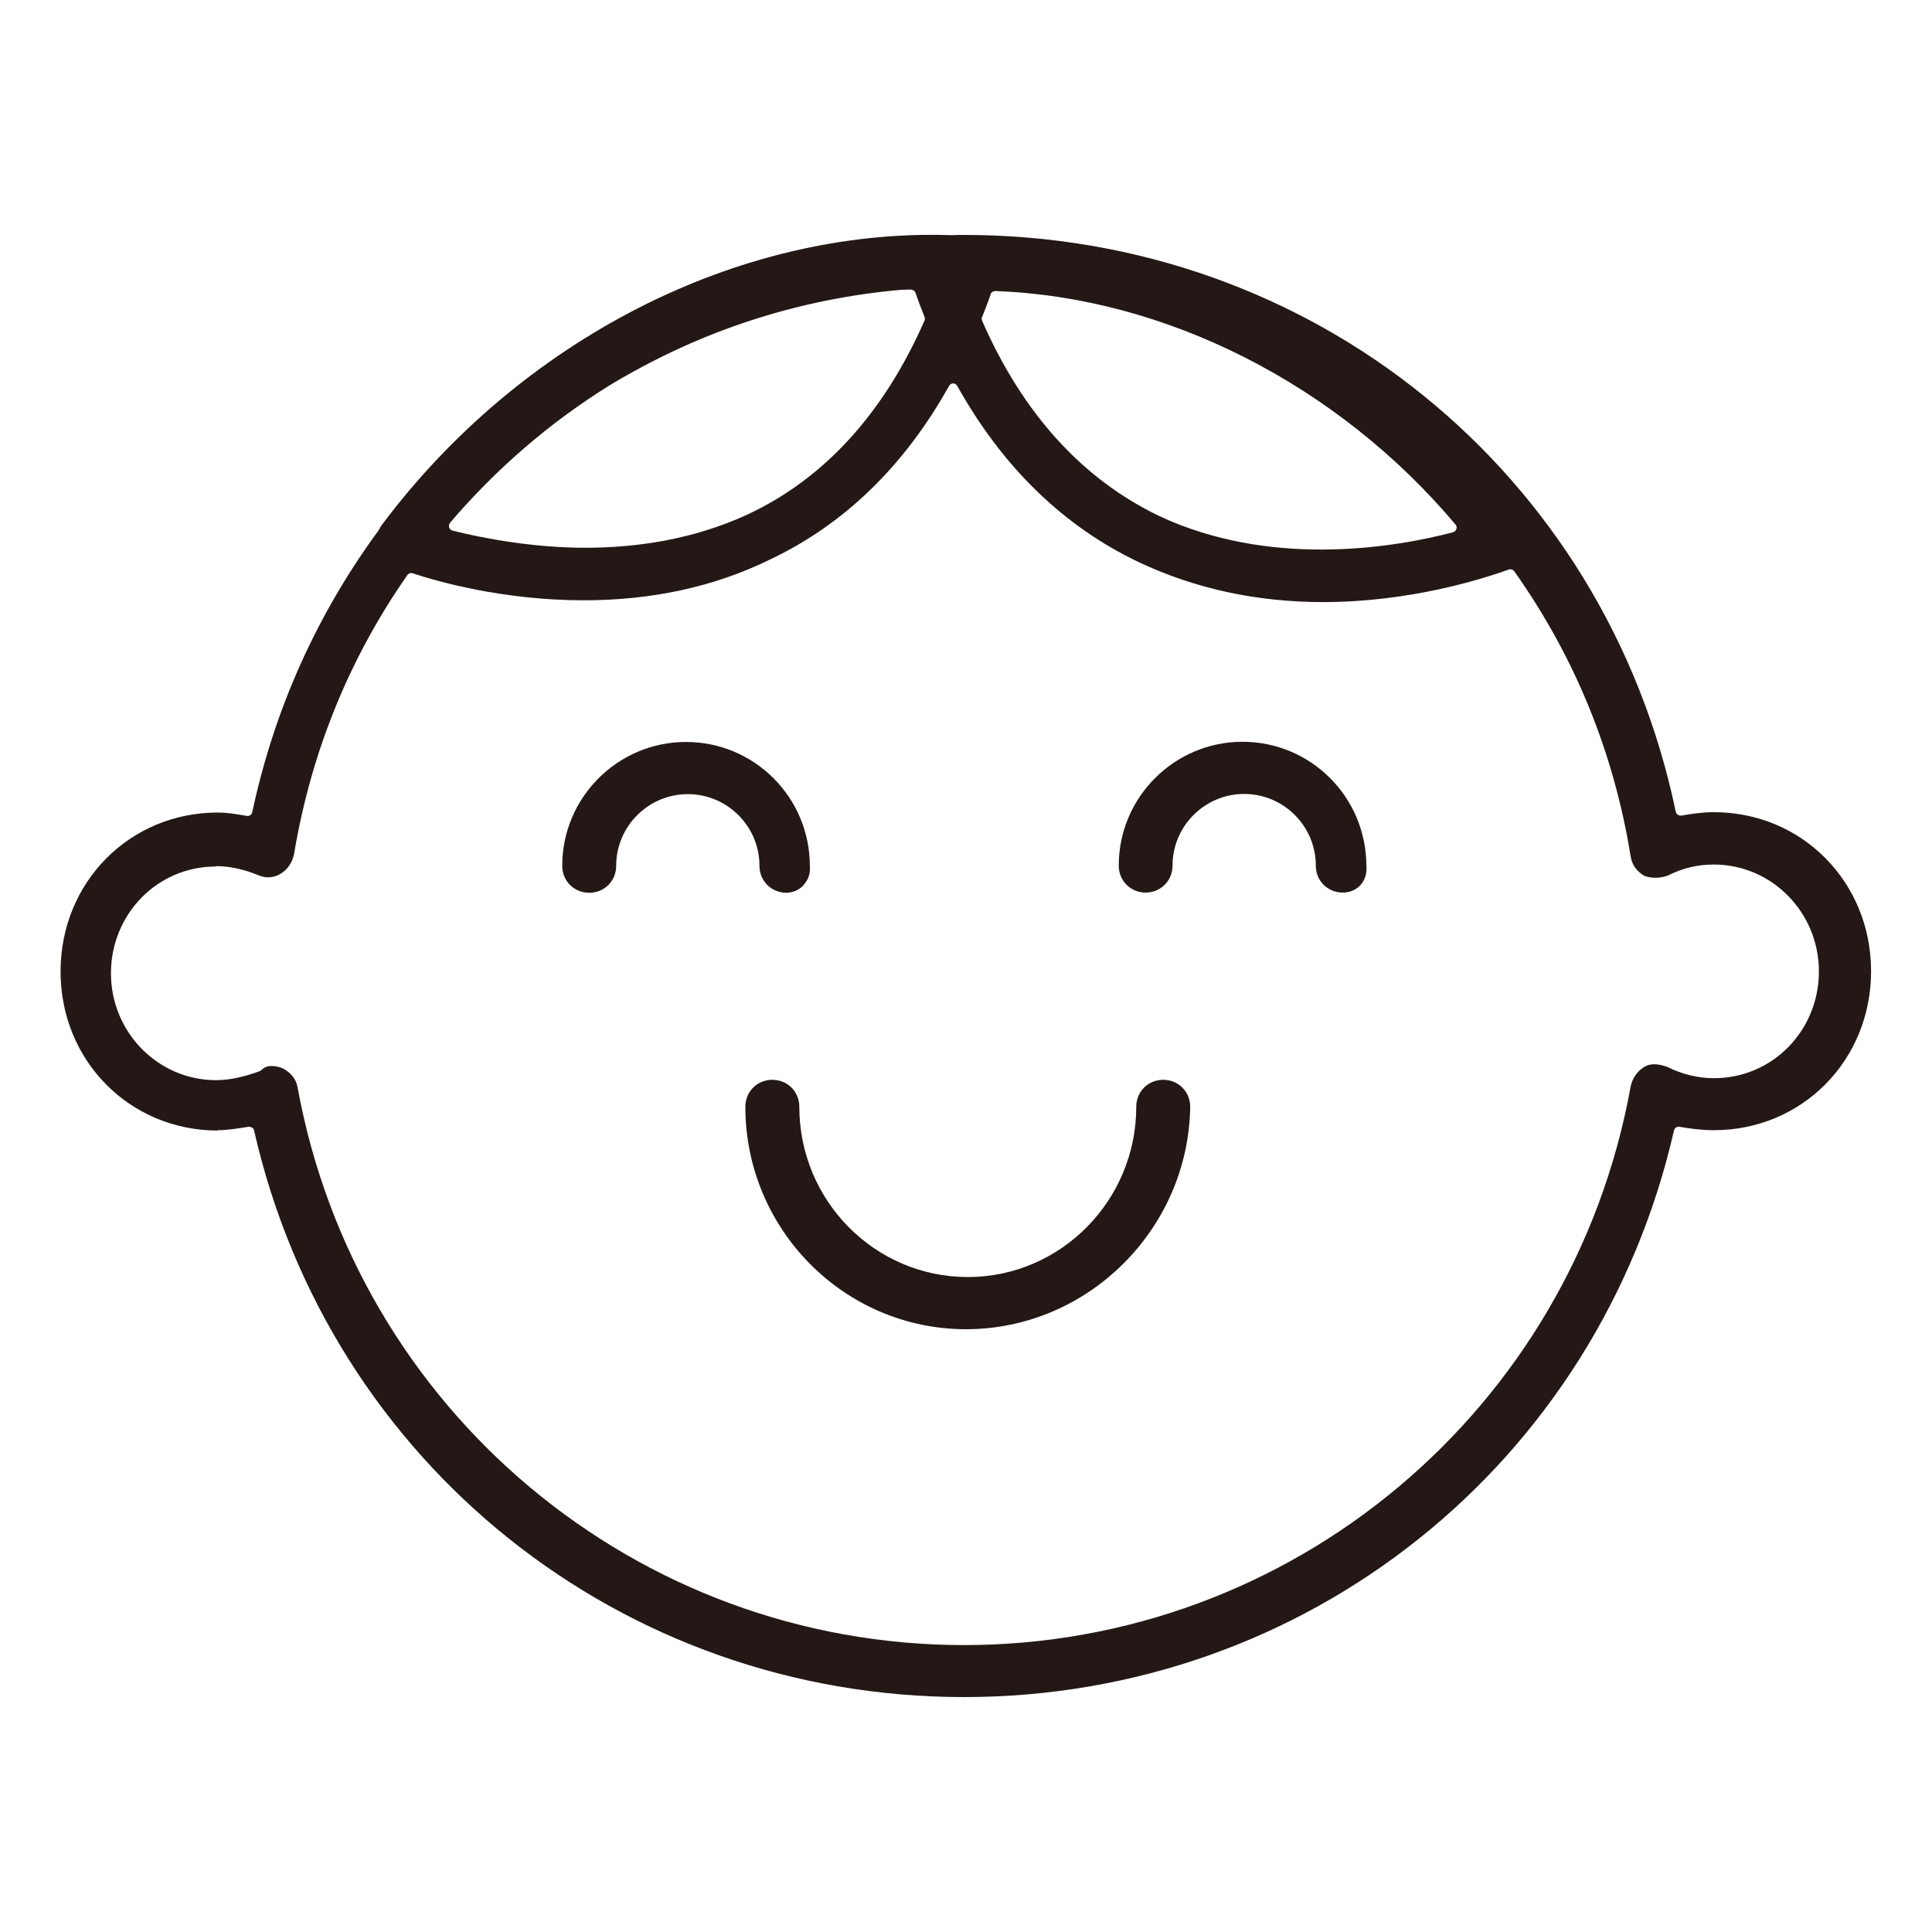 <?xml version="1.0" encoding="UTF-8"?>
<svg id="_圖層_2" data-name="圖層 2" xmlns="http://www.w3.org/2000/svg" viewBox="0 0 108.14 108.14">
  <defs>
    <style>
      .cls-1 {
        fill: none;
      }

      .cls-2 {
        fill: #231815;
      }
    </style>
  </defs>
  <g id="_圖層_1-2" data-name="圖層 1">
    <g>
      <g>
        <path class="cls-2" d="m12.19,63.26c.56,0,1.15-.1,1.71-.19.02,0,.03,0,.05,0,.12,0,.25.08.27.2,4.25,18.68,20.59,31.72,39.74,31.72s35.47-13.04,39.74-31.72c.03-.14.17-.22.3-.2.58.1,1.26.19,1.93.19,4.94,0,8.8-3.91,8.8-8.9s-3.87-8.9-8.8-8.9c-.66,0-1.22.09-1.81.19-.14.02-.29-.07-.32-.2-3.96-19.02-20.34-32.3-39.84-32.3-.19,0-.37,0-.56.01h-.28c-11.84-.36-24,5.86-31.76,16.24-.06.08-.11.16-.15.26-3.49,4.75-5.86,10.05-7.09,15.8-.03.14-.16.23-.3.21l-.23-.04c-.49-.08-.91-.15-1.4-.15-4.94,0-8.8,3.91-8.8,8.9s3.87,8.9,8.8,8.9ZM55.44,16.47c.04-.11.15-.17.26-.18,9.53.34,19.16,5.22,25.77,13.07.06.07.08.16.05.25-.03.09-.1.15-.18.18-1.48.39-4.2.97-7.39.97-2.82,0-6.01-.45-9.05-1.87-4.32-2.07-7.66-5.75-9.93-10.94-.03-.07-.03-.14,0-.2.17-.42.33-.84.48-1.27Zm-30.25,12.79c2.58-3.02,5.59-5.62,8.96-7.71,0,0,0,0,0,0l.13.23-.13-.23c.22-.13.43-.26.64-.38l.27-.15c4.75-2.7,9.94-4.32,15.4-4.8.11,0,.22,0,.32-.01h.2c.1,0,.22.06.26.17.16.46.33.92.51,1.36.03.07.02.14,0,.2-2.28,5.19-5.6,8.84-9.89,10.85-3.05,1.41-6.24,1.87-9.1,1.87s-5.65-.51-7.43-.96c-.09-.02-.16-.09-.19-.18s0-.18.05-.25Zm-13.1,19.22c.77,0,1.58.18,2.37.51.44.18.85.15,1.24-.08s.67-.64.76-1.11c.95-5.69,3.08-10.94,6.34-15.61.07-.1.19-.14.3-.1,1.37.45,5.04,1.51,9.58,1.51,3.79,0,7.27-.75,10.33-2.24,4.19-1.96,7.59-5.24,10.11-9.76.05-.08.14-.14.23-.14s.18.05.23.14c2.54,4.55,5.95,7.86,10.15,9.86,3.15,1.49,6.62,2.24,10.33,2.24,4.84,0,8.88-1.28,10.39-1.82.11-.04.24,0,.31.1,3.38,4.77,5.57,10.13,6.51,15.94.08.49.32.83.76,1.1.39.15.91.15,1.34-.02.82-.41,1.64-.61,2.56-.61,3.24,0,5.88,2.68,5.88,5.98s-2.58,5.98-5.88,5.98c-.87,0-1.78-.22-2.58-.62-.36-.14-.9-.27-1.32-.01-.39.24-.67.64-.76,1.11-3.28,18.1-18.97,31.25-37.31,31.25s-34.02-13.14-37.31-31.25c-.08-.41-.33-.74-.76-1-.2-.1-.45-.16-.65-.16-.18,0-.38,0-.6.22-.03.03-.06.05-.09.06-.92.34-1.72.51-2.46.51-3.24,0-5.88-2.68-5.88-5.98s2.58-5.98,5.88-5.98Z"/>
        <path class="cls-2" d="m44.99,49.52c.26-.28.38-.66.34-1.04,0-3.85-3.11-6.95-6.93-6.95s-6.93,3.11-6.93,6.93c0,.85.66,1.51,1.51,1.51s1.51-.66,1.51-1.51c0-2.21,1.8-4.01,4.01-4.01s4.01,1.8,4.01,4.01c0,.85.66,1.51,1.51,1.51.36,0,.72-.16.97-.44Z"/>
        <path class="cls-2" d="m64.12,49.96c.85,0,1.51-.66,1.51-1.51,0-2.21,1.8-4.01,4.01-4.01s4.01,1.8,4.01,4.01c0,.85.66,1.51,1.51,1.51.39,0,.74-.15.99-.42.25-.28.37-.66.33-1.07,0-3.85-3.11-6.95-6.93-6.95s-6.93,3.11-6.93,6.93c0,.85.66,1.51,1.51,1.51Z"/>
        <path class="cls-2" d="m54.17,71.48c-5.2,0-9.43-4.27-9.43-9.53,0-.85-.66-1.51-1.51-1.51s-1.51.66-1.51,1.51c0,6.86,5.54,12.45,12.35,12.45s12.45-5.59,12.55-12.45c0-.84-.66-1.51-1.51-1.51s-1.51.66-1.51,1.51c0,5.25-4.23,9.53-9.43,9.53Z"/>
      </g>
      <rect class="cls-1" width="108.14" height="108.14"/>
    </g>
  </g>
</svg>